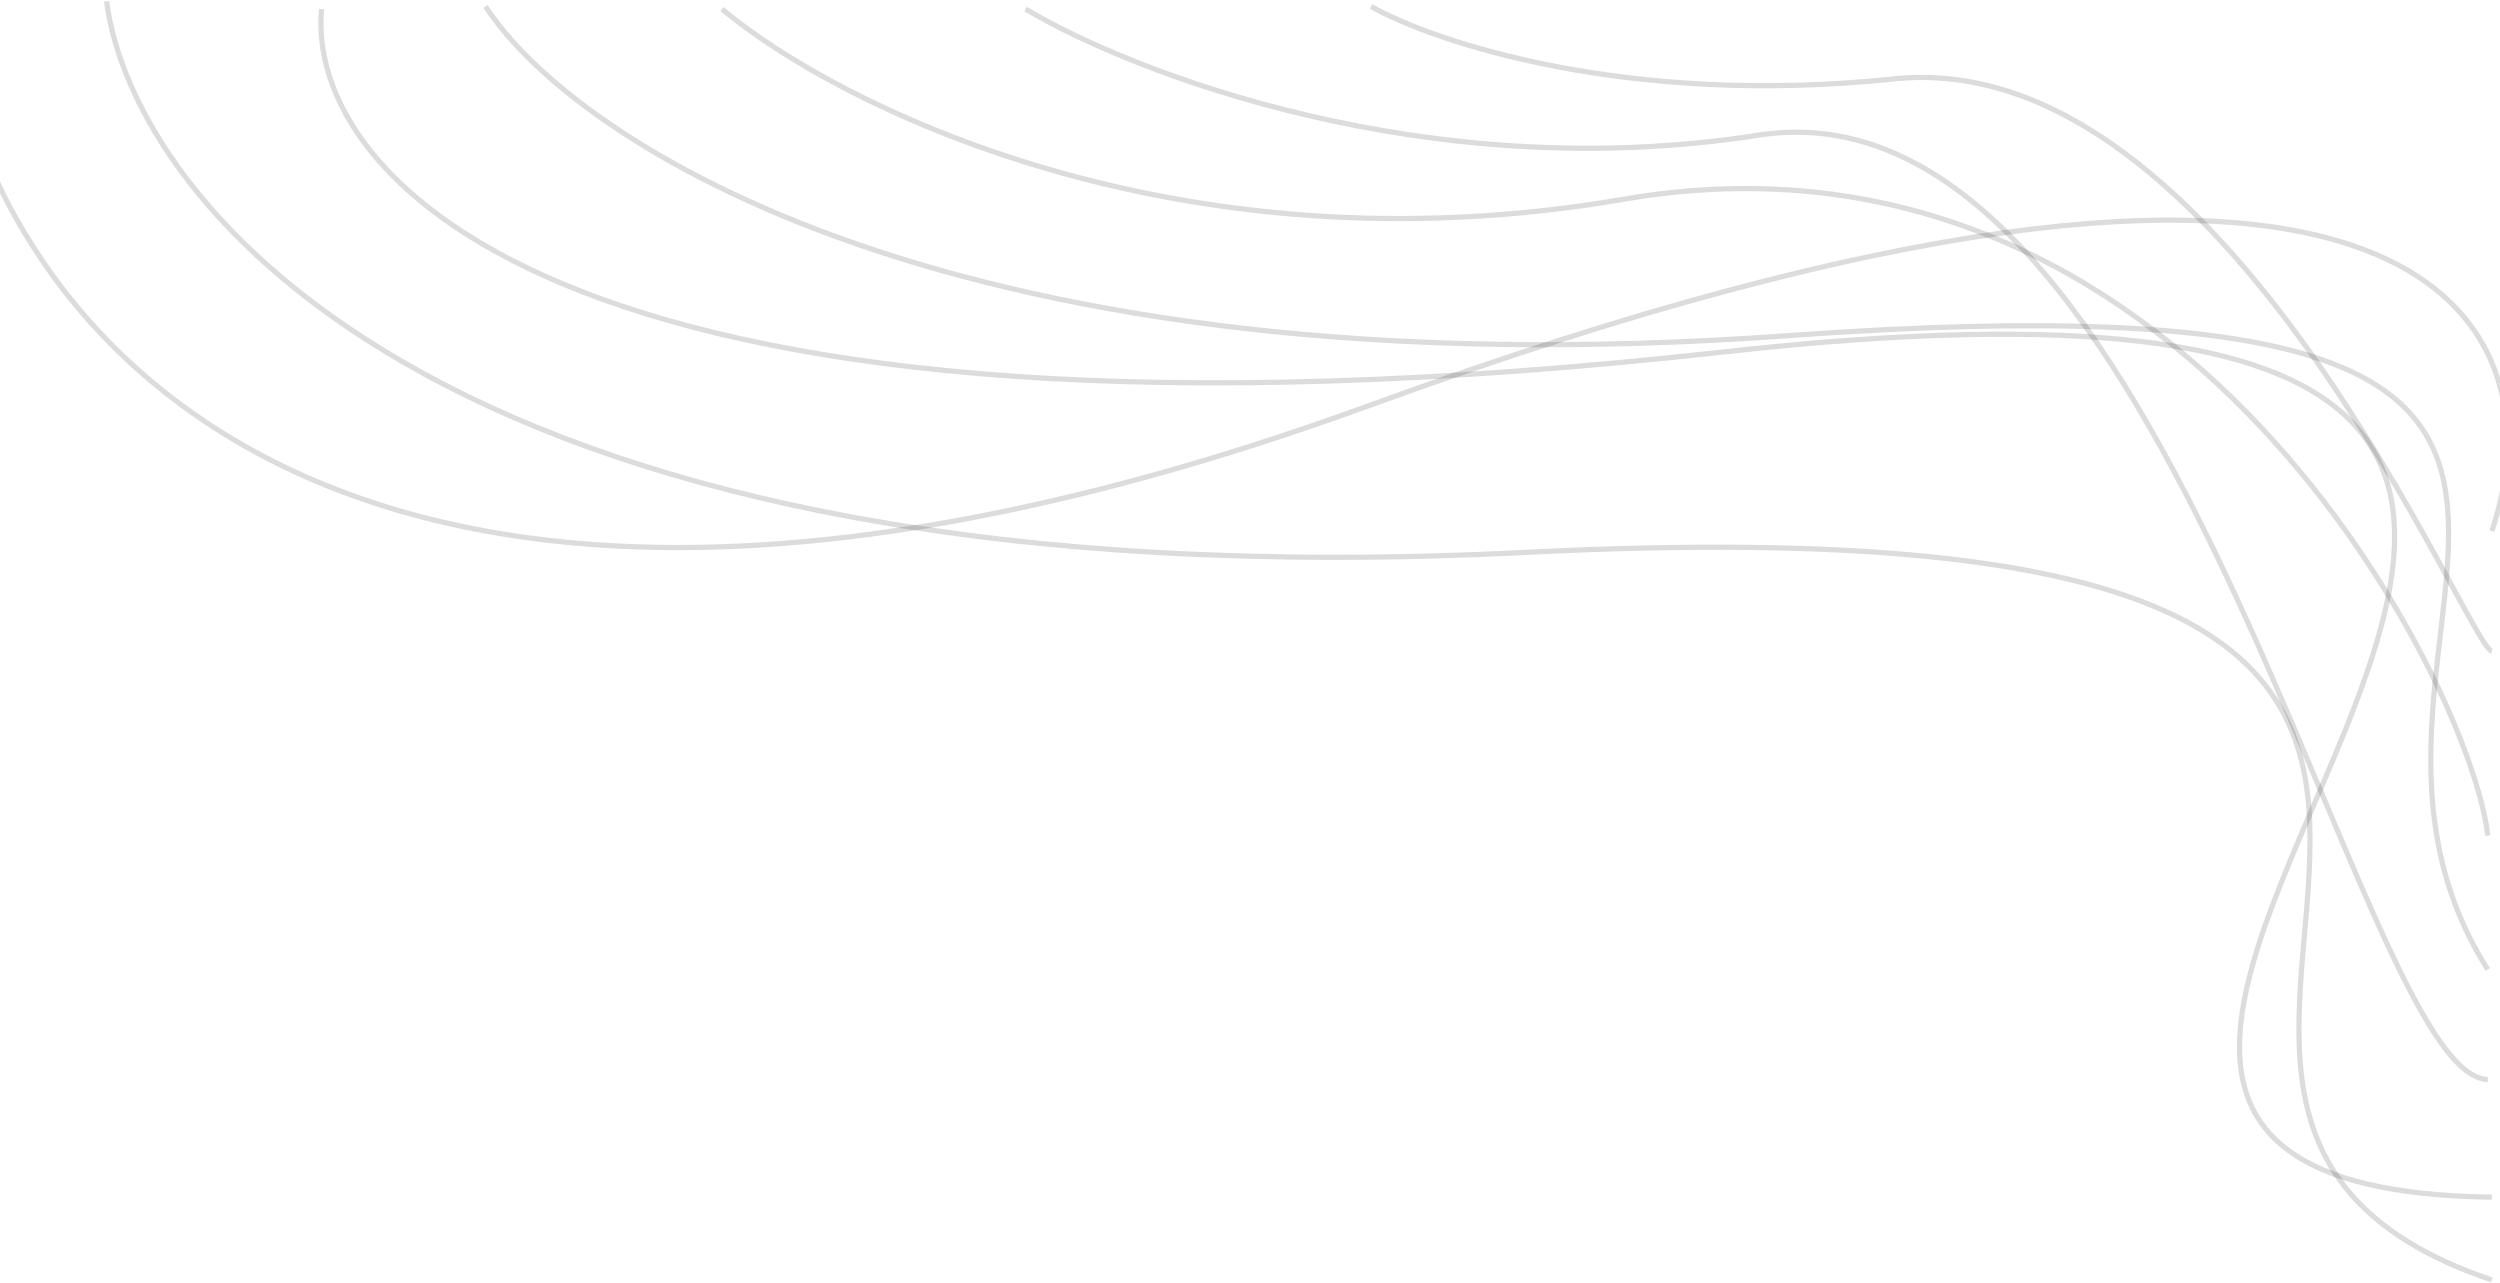 <svg width="1920" height="985" viewBox="0 0 1920 985" fill="none" xmlns="http://www.w3.org/2000/svg">
<path d="M-41 4.973C-16.22 230.811 237.264 608.18 1052.96 310.947C1868.66 13.715 1966.69 251.673 1913.74 407.806" stroke="black" stroke-opacity="0.14" stroke-width="4"/>
<path d="M81.856 1C102.462 159.286 349.478 465.525 1172.69 424.199C2201.7 372.541 1499.78 843.424 1913.74 983" stroke="black" stroke-opacity="0.14" stroke-width="4"/>
<path d="M246.969 6.961C234.97 135.941 433.678 369.163 1324.5 270.218C2438.03 146.537 1301.81 911.474 1913.74 919.421" stroke="black" stroke-opacity="0.14" stroke-width="4"/>
<path d="M372.955 4.973C439.73 108.454 733.228 303.894 1373.02 257.799C2172.75 200.181 1742.37 479.333 1910.61 744.577" stroke="black" stroke-opacity="0.14" stroke-width="4"/>
<path d="M554.498 6.961C641.88 80.309 902.72 212.202 1247.03 152.994C1677.42 78.984 1898.09 528.509 1910.61 641.759" stroke="black" stroke-opacity="0.14" stroke-width="4"/>
<path d="M787.691 6.961C869.334 55.804 1096.16 143.557 1350.32 103.82C1668.03 54.149 1810.45 827.033 1910.61 829.02" stroke="black" stroke-opacity="0.14" stroke-width="4"/>
<path d="M1052.96 4.973C1101.74 32.457 1250.32 82.062 1454.4 60.604C1709.5 33.782 1894.17 494.234 1913.74 500.195" stroke="black" stroke-opacity="0.14" stroke-width="4"/>
</svg>
